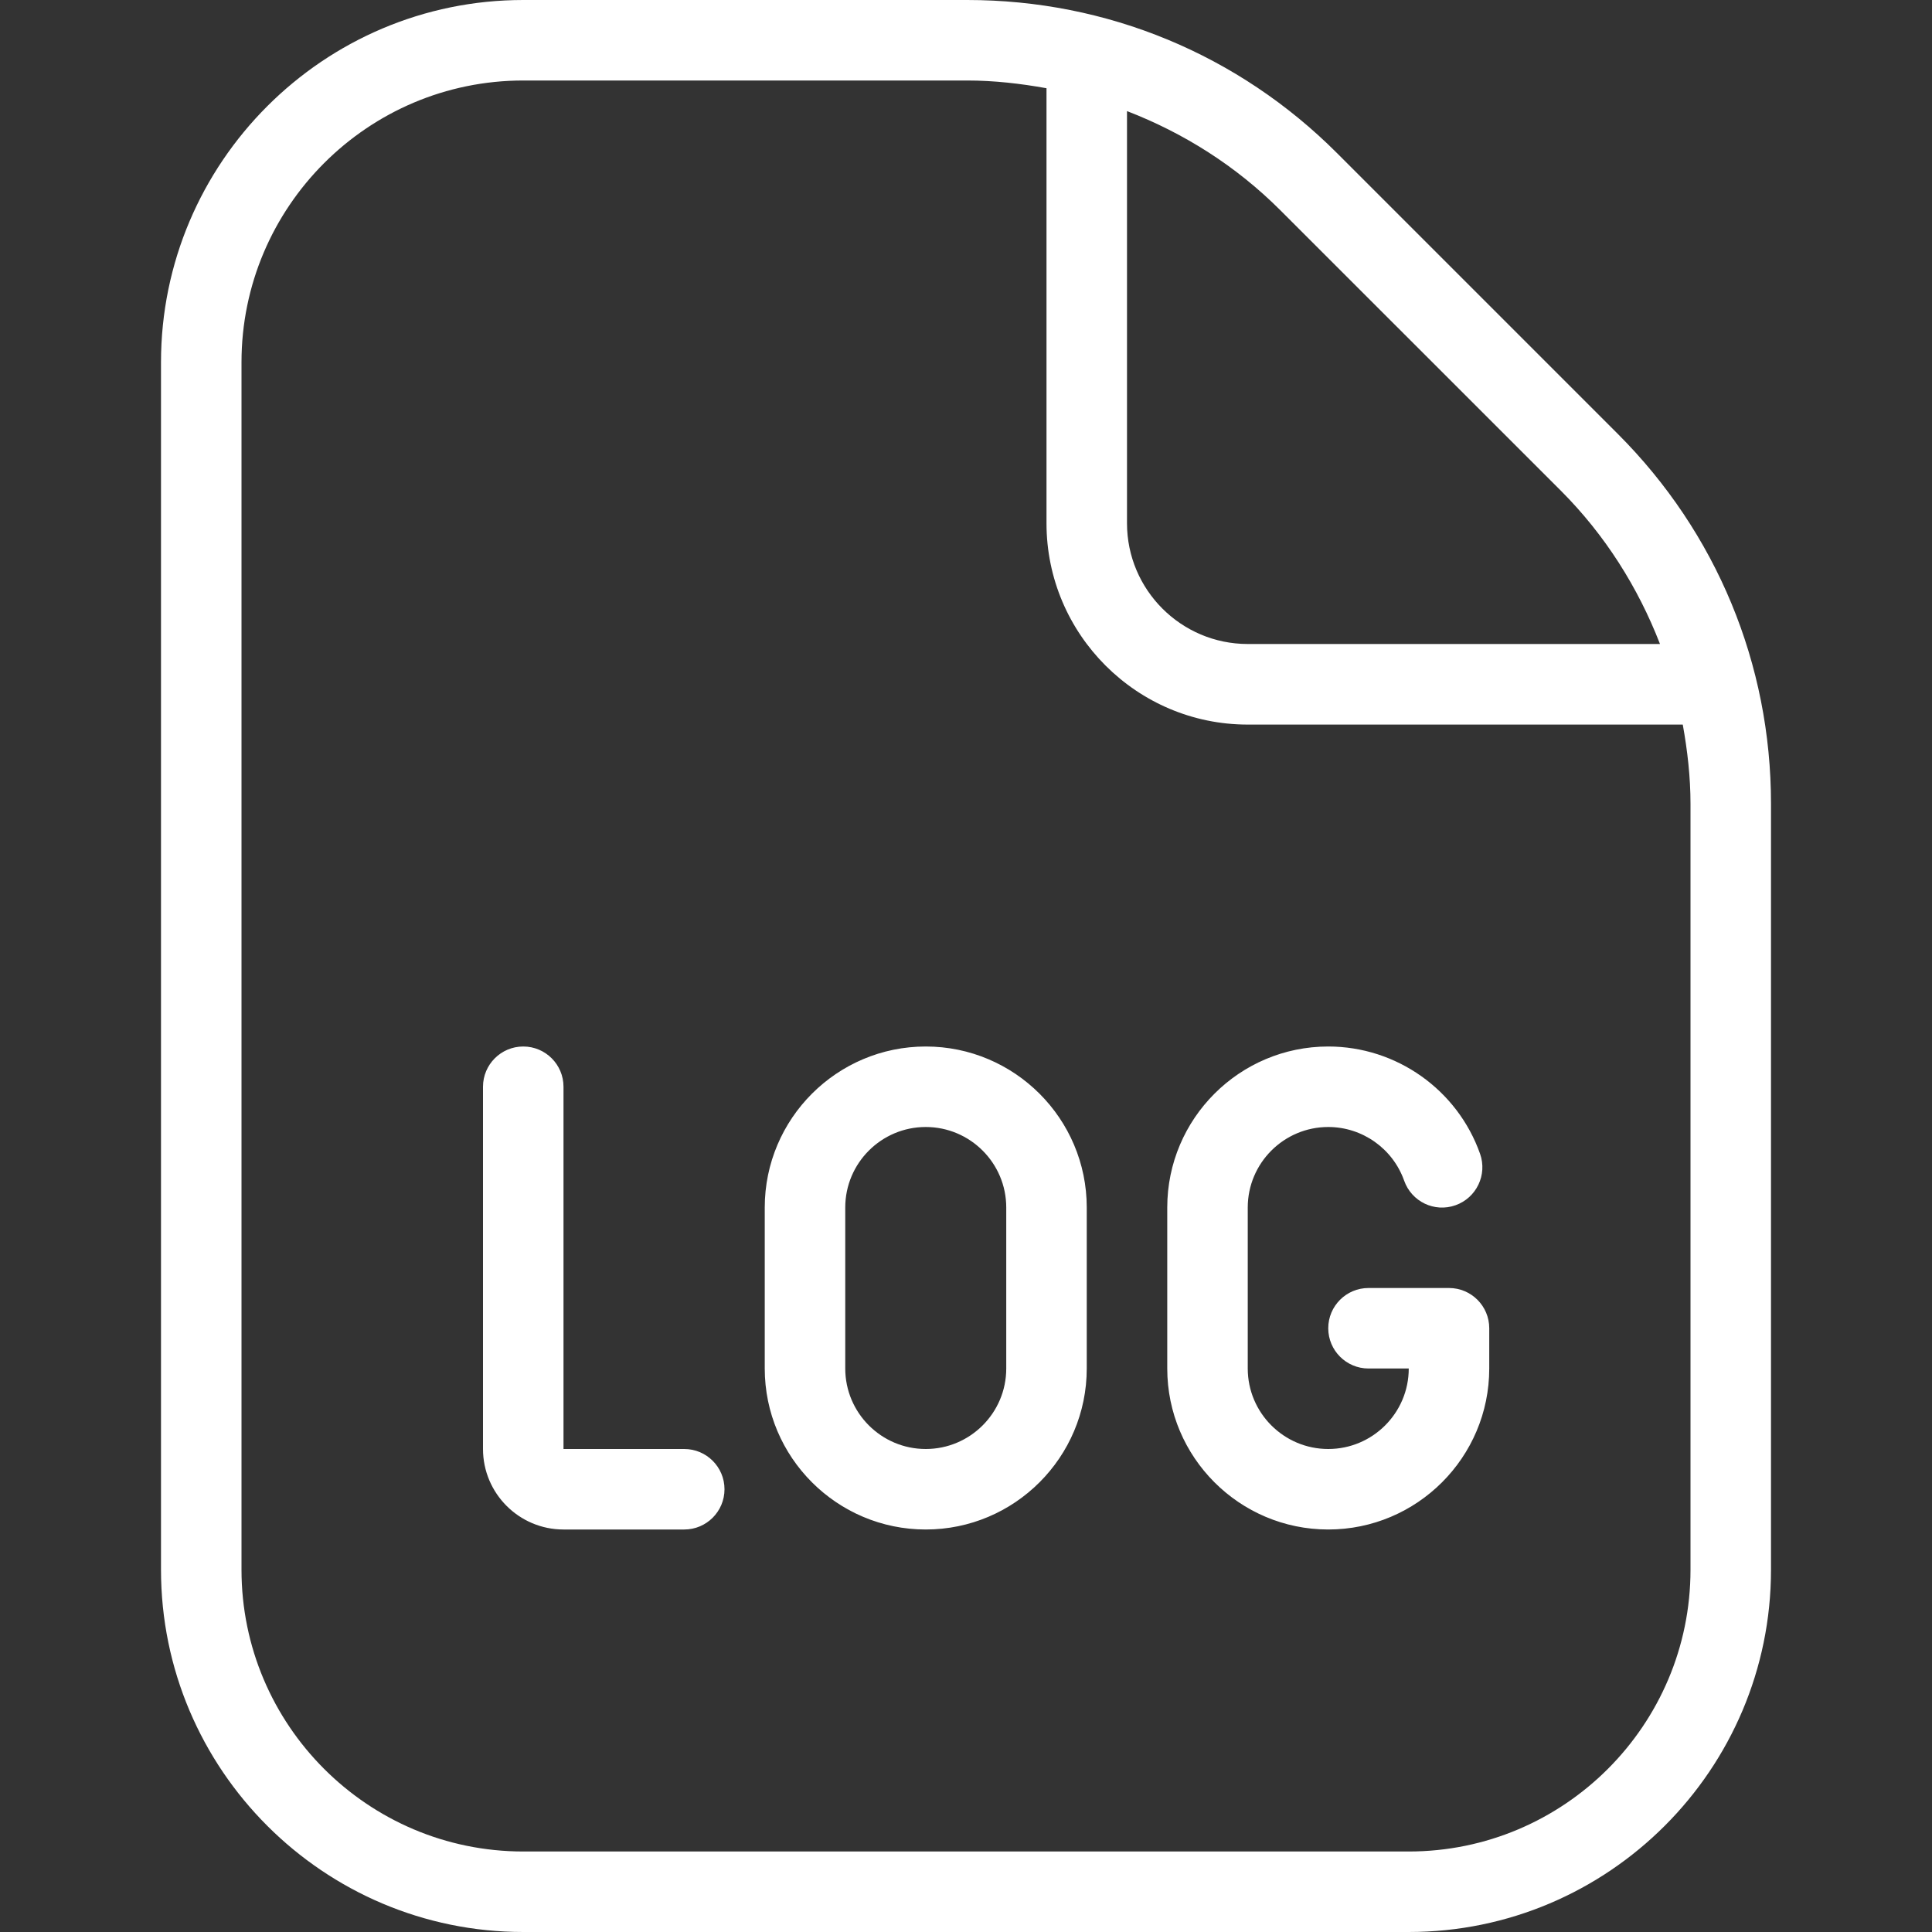<?xml version="1.0" encoding="UTF-8"?> <svg xmlns="http://www.w3.org/2000/svg" viewBox="0 0 24.00 24.00" data-guides="{&quot;vertical&quot;:[],&quot;horizontal&quot;:[]}"><rect x="0" y="0" width="24.00" height="24.00" fill="#333333" stroke="none"/><path fill="#ffffff" stroke="none" fill-opacity="1" stroke-width="1" stroke-opacity="1" color="rgb(51, 51, 51)" id="tSvgf3be766023" title="Path 23" d="M9 18.5C9 18.776 8.776 19 8.5 19C8 19 7.5 19 7 19C6.449 19 6 18.552 6 18C6 16.5 6 15 6 13.5C6 13.224 6.224 13 6.5 13C6.776 13 7 13.224 7 13.5C7 15 7 16.5 7 18C7.5 18 8 18 8.5 18C8.776 18 9 18.224 9 18.5ZM13.5 15C13.5 15.667 13.5 16.333 13.5 17C13.5 18.103 12.603 19 11.5 19C10.397 19 9.5 18.103 9.5 17C9.5 16.333 9.5 15.667 9.5 15C9.5 13.897 10.397 13 11.5 13C12.603 13 13.5 13.897 13.5 15ZM12.5 15C12.5 14.448 12.051 14 11.5 14C10.949 14 10.5 14.448 10.5 15C10.5 15.667 10.5 16.333 10.5 17C10.5 17.552 10.949 18 11.5 18C12.051 18 12.5 17.552 12.5 17C12.5 16.333 12.5 15.667 12.5 15ZM18 16C17.667 16 17.333 16 17 16C16.724 16 16.5 16.224 16.5 16.5C16.5 16.776 16.724 17 17 17C17.167 17 17.333 17 17.5 17C17.5 17.552 17.051 18 16.5 18C15.949 18 15.5 17.552 15.5 17C15.5 16.333 15.5 15.667 15.5 15C15.5 14.448 15.949 14 16.5 14C16.923 14 17.302 14.268 17.443 14.667C17.535 14.927 17.819 15.065 18.081 14.972C18.341 14.88 18.478 14.594 18.386 14.333C18.104 13.536 17.346 13 16.5 13C15.397 13 14.5 13.897 14.5 15C14.5 15.667 14.5 16.333 14.5 17C14.5 18.103 15.397 19 16.5 19C17.603 19 18.5 18.103 18.5 17C18.5 16.833 18.5 16.667 18.5 16.5C18.5 16.224 18.276 16 18 16ZM22 9.985C22 13.157 22 16.328 22 19.5C22 21.981 19.981 24 17.5 24C13.833 24 10.167 24 6.5 24C4.019 24 2 21.981 2 19.5C2 14.5 2 9.5 2 4.5C2 2.019 4.019 0 6.5 0C8.338 0 10.177 0 12.015 0C13.751 0 15.384 0.676 16.611 1.904C17.773 3.066 18.934 4.227 20.096 5.389C21.324 6.617 22 8.249 22 9.985ZM15.904 2.611C15.354 2.061 14.704 1.652 14 1.38C14 3.087 14 4.793 14 6.5C14 7.327 14.673 8 15.5 8C17.207 8 18.914 8 20.621 8C20.348 7.296 19.939 6.646 19.39 6.096C18.228 4.934 17.067 3.773 15.904 2.611ZM21 9.986C21 9.651 20.962 9.323 20.904 9.001C19.103 9.001 17.301 9.001 15.5 9.001C14.122 9.001 13 7.879 13 6.501C13 4.699 13 2.898 13 1.096C12.677 1.038 12.349 1 12.015 1C10.177 1 8.338 1 6.5 1C4.57 1 3 2.57 3 4.5C3 9.5 3 14.5 3 19.5C3 21.43 4.57 23 6.5 23C10.167 23 13.833 23 17.5 23C19.43 23 21 21.43 21 19.5C21 16.328 21 13.157 21 9.986Z"></path><defs></defs></svg> 